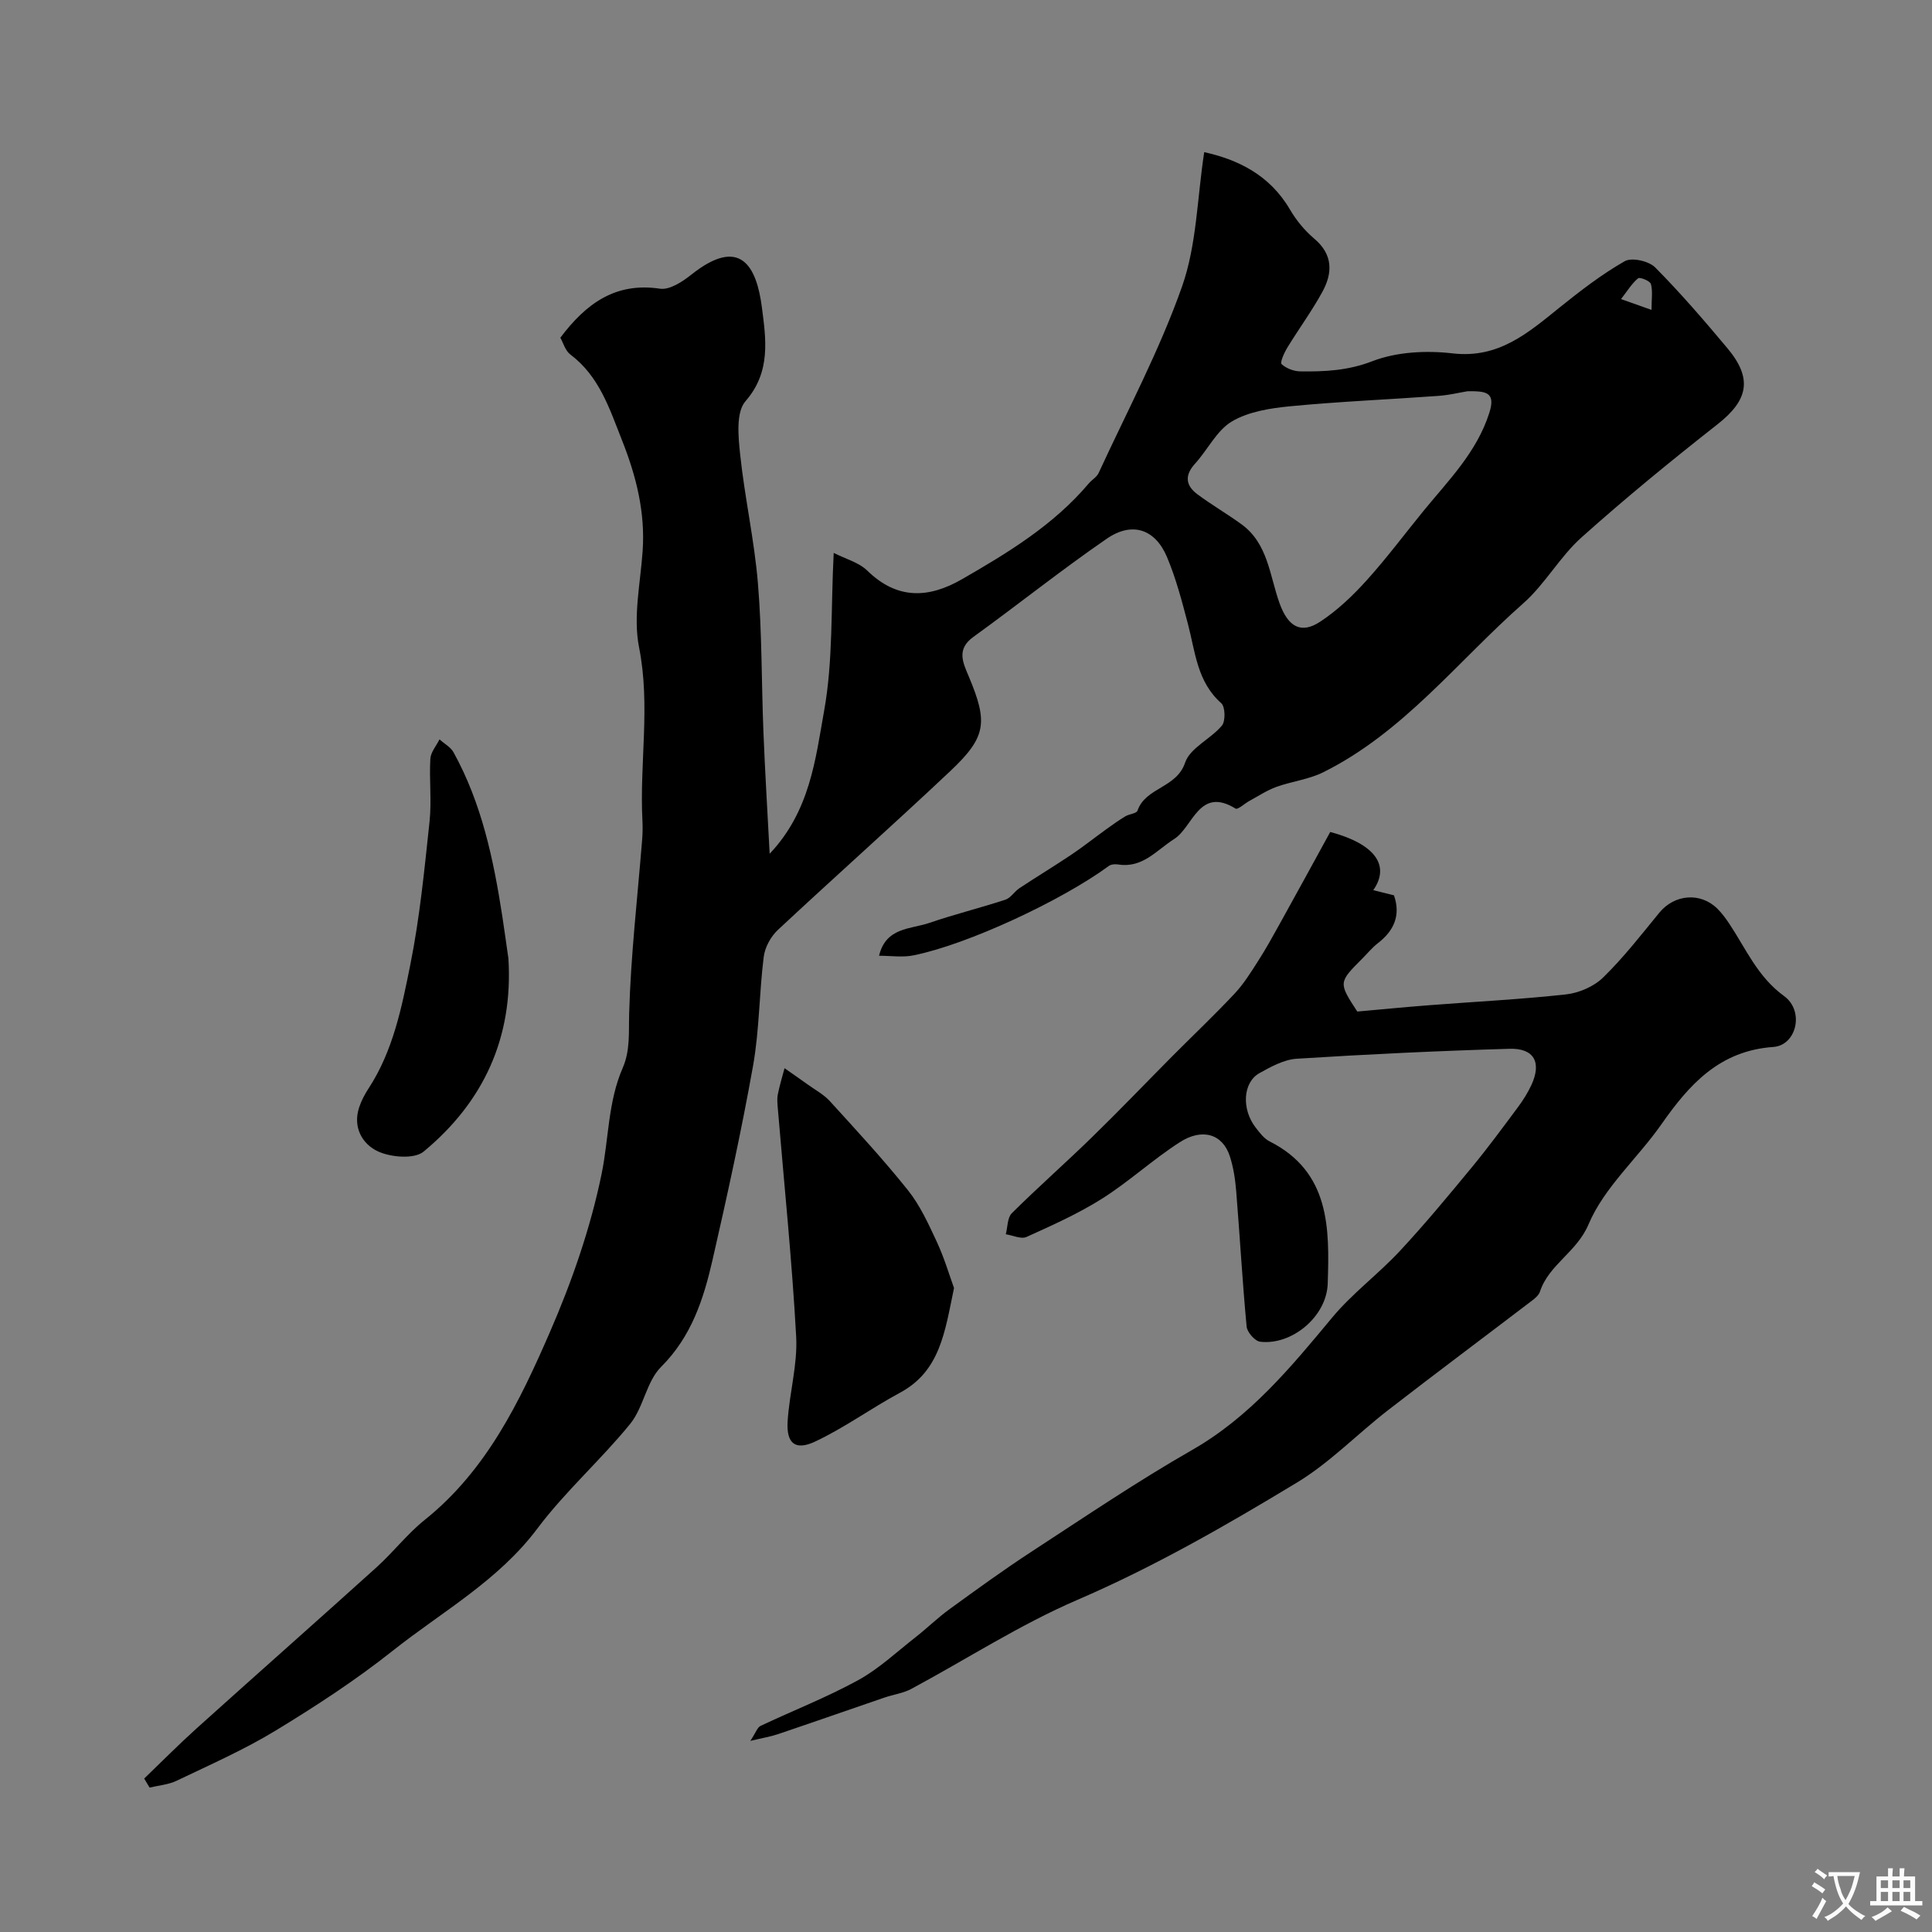 <svg enable-background="new 0 0 400 400" viewBox="0 0 400 400" xmlns="http://www.w3.org/2000/svg"><rect x="0" y="0" width="400" height="400" fill="#808080" stroke="none"/><g fill="#000001"><path d="m182 197.88c1.41-5.93 6.56-5.48 10.4-6.8 5.19-1.78 10.54-3.1 15.76-4.81 1.1-.36 1.85-1.68 2.88-2.37 3.58-2.37 7.26-4.59 10.82-6.98 2.47-1.66 4.8-3.52 7.22-5.26 1.28-.92 2.56-1.84 3.91-2.65.81-.49 2.31-.57 2.52-1.18 1.68-4.85 8.09-4.63 9.86-9.95 1.02-3.04 5.29-4.87 7.61-7.65.78-.94.7-3.9-.13-4.64-5-4.42-5.37-10.57-6.89-16.36-1.24-4.7-2.47-9.45-4.35-13.91-2.44-5.78-7.21-7.4-12.46-3.79-9.42 6.48-18.36 13.64-27.63 20.34-3.56 2.57-2.14 5.34-.94 8.2 3.99 9.5 3.66 12.51-3.85 19.59-11.77 11.1-23.88 21.85-35.7 32.89-1.46 1.37-2.67 3.6-2.91 5.56-.94 7.5-.89 15.14-2.21 22.56-2.4 13.45-5.33 26.82-8.38 40.15-1.86 8.12-4.35 15.89-10.66 22.18-3.03 3.02-3.62 8.37-6.39 11.79-6.08 7.48-13.44 13.97-19.21 21.66-8.12 10.84-19.74 17.21-29.97 25.33-7.64 6.06-15.88 11.44-24.22 16.51-6.53 3.97-13.59 7.08-20.5 10.39-1.71.82-3.73.97-5.61 1.42-.37-.62-.75-1.25-1.12-1.87 3.62-3.48 7.15-7.05 10.88-10.41 12.38-11.15 24.87-22.17 37.23-33.33 3.46-3.12 6.35-6.91 9.97-9.81 12.78-10.23 19.65-24.46 25.91-38.85 4.57-10.51 8.41-21.56 10.71-32.75 1.5-7.28 1.3-14.94 4.38-21.99 1.57-3.6 1.22-7.36 1.33-11.24.33-11.98 1.72-23.93 2.68-35.89.11-1.33.14-2.67.07-4-.63-11.95 1.7-23.87-.7-35.94-1.26-6.34.28-13.27.74-19.92.56-8.05-1.32-15.5-4.27-22.95-2.61-6.59-4.7-13.24-10.7-17.76-1.05-.79-1.47-2.42-2.07-3.47 5.32-7.06 11.39-11.53 20.63-10.15 1.99.3 4.65-1.44 6.48-2.9 10.15-8.07 13.53-1.78 14.63 6.83.81 6.37 1.93 13.27-3.4 19.36-2 2.29-1.5 7.34-1.11 11.03.94 8.92 2.94 17.75 3.68 26.68.85 10.22.73 20.52 1.14 30.79.32 8.03.81 16.06 1.29 25.2 8.38-8.86 9.49-19.64 11.28-29.62 1.86-10.33 1.38-21.09 1.98-32.67 2.44 1.25 5.19 1.96 6.95 3.67 6.19 6.04 12.69 5.77 19.63 1.77 9.57-5.51 18.97-11.23 26.22-19.81.64-.76 1.65-1.31 2.05-2.17 5.9-12.81 12.6-25.36 17.27-38.61 3.04-8.63 3.13-18.31 4.59-27.82 6.79 1.5 13.49 4.6 17.74 11.86 1.31 2.24 3.05 4.37 5.03 6.04 3.93 3.31 3.83 7.13 1.68 11.05-2.18 3.99-4.91 7.69-7.28 11.58-.63 1.04-1.51 3.03-1.15 3.36.96.88 2.52 1.48 3.85 1.5 5.06.07 9.89-.15 14.95-2.11 5.02-1.94 11.14-2.25 16.59-1.62 9.57 1.12 15.66-4.26 22.2-9.52 4.29-3.45 8.7-6.85 13.45-9.56 1.45-.83 4.99-.04 6.3 1.28 5.26 5.3 10.15 10.99 14.95 16.72 5.28 6.3 4.33 10.76-2.02 15.75-9.61 7.55-19.09 15.3-28.19 23.45-4.49 4.02-7.54 9.67-12.06 13.65-13.55 11.95-24.78 26.7-41.4 34.96-2.99 1.49-6.52 1.88-9.7 3.03-1.94.7-3.72 1.89-5.55 2.88-1 .54-2.44 1.89-2.9 1.61-7.55-4.66-8.81 3.83-12.71 6.3-3.71 2.35-6.51 6.07-11.6 5.27-.62-.1-1.45-.04-1.92.3-9.78 7.18-29.17 16.22-40.33 18.49-2.26.5-4.64.11-7.25.11zm121.86-116.88c-1.61.26-3.86.81-6.13.97-10.19.74-20.42 1.16-30.58 2.14-4.14.4-8.65 1.1-12.11 3.15-3.15 1.88-5 5.87-7.63 8.75-2.2 2.42-1.92 4.52.48 6.31 2.94 2.19 6.13 4.04 9.1 6.19 5.57 4.02 5.86 10.67 7.94 16.42 1.76 4.86 4.44 6.39 8.39 3.79 3.53-2.32 6.71-5.34 9.56-8.49 4.17-4.61 7.9-9.62 11.83-14.44 5.18-6.34 11.03-12.14 13.64-20.32 1.39-4.37-.79-4.49-4.49-4.47zm38.07-16.84c0-2.27.28-3.91-.13-5.36-.18-.64-2.28-1.48-2.65-1.18-1.28 1.05-2.18 2.56-3.53 4.3 2.23.79 3.56 1.26 6.31 2.24z"/><path d="m275.41 172.25c9.09 2.43 12.54 6.84 8.91 12.05 1.52.38 2.89.72 4.29 1.07 1.42 4.11.04 7.3-3.34 9.91-1.18.91-2.14 2.1-3.2 3.16-4.97 4.98-4.97 4.98-1.06 10.99 4.87-.43 9.8-.92 14.74-1.3 9.5-.74 19.02-1.21 28.48-2.25 2.7-.3 5.78-1.64 7.69-3.51 4.22-4.12 7.87-8.82 11.62-13.4 3.13-3.83 8.54-4.31 12.05-.81.92.92 1.71 1.99 2.43 3.07 3.47 5.21 5.86 11 11.35 14.99 4.27 3.1 2.58 10.2-2.21 10.54-11.14.78-17.39 7.73-23.18 16.01-4.91 7.02-11.85 13.05-15.08 20.7-2.46 5.82-8.21 8.31-10.07 13.95-.24.72-.98 1.36-1.63 1.85-9.94 7.58-19.95 15.05-29.83 22.7-6.34 4.91-12.02 10.84-18.82 14.96-14.71 8.9-29.61 17.47-45.52 24.32-11.89 5.12-22.9 12.27-34.36 18.42-1.68.9-3.7 1.16-5.54 1.79-7.37 2.52-14.72 5.1-22.1 7.59-1.47.5-3.03.75-5.68 1.38 1.14-1.72 1.45-2.79 2.11-3.1 6.72-3.18 13.68-5.89 20.18-9.45 4.3-2.35 7.98-5.84 11.89-8.89 2.39-1.87 4.57-4.02 7.02-5.8 5.67-4.12 11.35-8.25 17.22-12.07 10.92-7.12 21.74-14.45 33.05-20.92 11.98-6.86 20.41-17.08 28.99-27.41 4.16-5.01 9.54-8.98 14-13.77 5.2-5.58 10.07-11.47 14.93-17.36 3.33-4.03 6.42-8.25 9.54-12.44 1.06-1.43 2.03-2.97 2.78-4.58 2.15-4.66.59-7.65-4.53-7.5-14.7.43-29.39 1.13-44.07 2.06-2.63.17-5.3 1.64-7.69 2.97-3.47 1.93-3.76 7.49-.77 11.32.81 1.04 1.7 2.23 2.82 2.8 12.57 6.34 12.44 17.99 12.07 29.46-.22 6.87-7.46 12.82-13.99 12.04-1.08-.13-2.69-1.97-2.8-3.14-.88-9.34-1.4-18.72-2.16-28.07-.2-2.42-.57-4.9-1.32-7.2-1.48-4.56-5.66-5.93-10.4-2.87-5.55 3.57-10.47 8.13-16.05 11.66-4.93 3.11-10.32 5.52-15.65 7.93-1.11.5-2.84-.34-4.28-.56.39-1.48.31-3.43 1.25-4.36 5.4-5.37 11.13-10.4 16.58-15.72 5.66-5.51 11.12-11.22 16.68-16.82 4.28-4.3 8.69-8.48 12.84-12.9 1.88-2 3.37-4.4 4.86-6.73 1.57-2.44 2.98-4.99 4.39-7.53 3.58-6.44 7.07-12.85 10.57-19.23z"/><path d="m197.52 266.67c-1.9 9.07-2.84 17.2-11.21 21.69-5.95 3.2-11.47 7.25-17.57 10.11-4.11 1.93-5.95.35-5.67-4.18.36-5.87 2.08-11.75 1.77-17.54-.86-15.73-2.48-31.42-3.79-47.13-.08-.99-.2-2.03-.02-2.99.36-1.84.92-3.65 1.4-5.47 1.58 1.11 3.18 2.21 4.75 3.34 1.58 1.14 3.37 2.09 4.66 3.51 5.49 6.03 11.04 12.03 16.13 18.4 2.51 3.14 4.25 6.97 5.97 10.66 1.55 3.33 2.6 6.9 3.58 9.6z"/><path d="m105.26 198.44c1.02 16.41-5.16 29.73-17.56 39.99-1.92 1.59-6.71 1.19-9.39-.02-3.26-1.48-5.33-4.98-3.95-9.15.46-1.38 1.16-2.71 1.96-3.93 5.08-7.79 6.86-16.78 8.63-25.6 1.96-9.74 2.92-19.7 3.98-29.6.46-4.3-.08-8.7.17-13.03.08-1.37 1.23-2.68 1.89-4.01.99.88 2.31 1.58 2.91 2.67 5.84 10.57 8.28 22.18 10.1 33.96.44 2.89.84 5.81 1.26 8.72z"/></g><path d="m377.9 391.2c-.2.3-.4.5-.6.8-.7-.6-1.4-1-2.2-1.5.2-.3.4-.5.5-.8.6.4 1.4.8 2.3 1.5zm-1.8 6.1c-.2-.2-.5-.4-.9-.6.4-.6.8-1.2 1.2-1.9s.7-1.3.9-1.9c.3.3.5.5.8.7-.7 1.3-1.4 2.6-2 3.7zm2.2-9c-.3.3-.5.5-.6.8-.6-.6-1.3-1.1-2-1.5.3-.3.5-.5.6-.7.6.5 1.3.9 2 1.4zm.3.2v-.9h2 4.5c-.3 1.3-.6 2.5-1 3.6s-.9 2.1-1.4 3c.4.5 1 1 1.6 1.4s1.2.8 1.9 1.1c-.3.2-.5.4-.8.8-.4-.3-1-.7-1.6-1.2s-1.2-1.1-1.6-1.6c-.5.6-1.1 1.1-1.7 1.6s-1.4.9-2.1 1.4c-.1-.3-.3-.5-.7-.8.6-.2 1.2-.5 1.9-1s1.4-1.1 2-1.8c-.5-.8-.9-1.6-1.2-2.5s-.6-2-.8-3.2c-.4.1-.7.1-1 .1zm2.5 2.7c.2 1 .7 1.7 1 2.2.3-.5.6-1.1 1-2s.6-1.9.9-3h-3.2-.4c.1.9.3 1.8.7 2.8z" fill="#fafbfa"/><path d="m396.5 388.5v1.5 3.6h1.5v.9c-.4 0-1 0-1.7 0h-7.9c-.5 0-.9 0-1.2 0v-.9h1.3v-3.5c0-.7 0-1.2 0-1.6h2.4c0-.8 0-1.4 0-1.7h1c0 .3-.1.8-.1 1.7h1.5c0-.8 0-1.4 0-1.7h1c0 .3-.1.9-.1 1.7zm-8.2 9.2c-.2-.3-.5-.5-.8-.8.8-.3 1.4-.6 1.9-.9s1-.7 1.4-1.1c.3.3.6.5.9.8-1.6 1-2.8 1.6-3.4 2zm2.6-6.8v-1.6h-1.5v1.6zm0 2.7v-1.9h-1.5v1.9zm2.4-2.7v-1.6h-1.5v1.6zm0 2.7v-1.9h-1.5v1.9zm.2 2 .7-.8c.4.2.9.5 1.6.8s1.3.7 1.8 1c-.3.3-.5.5-.8.8-.4-.3-1.5-1-3.3-1.8zm2-4.7v-1.6h-1.4v1.6zm0 2.7v-1.9h-1.4v1.9z" fill="#fafbfa"/></svg>